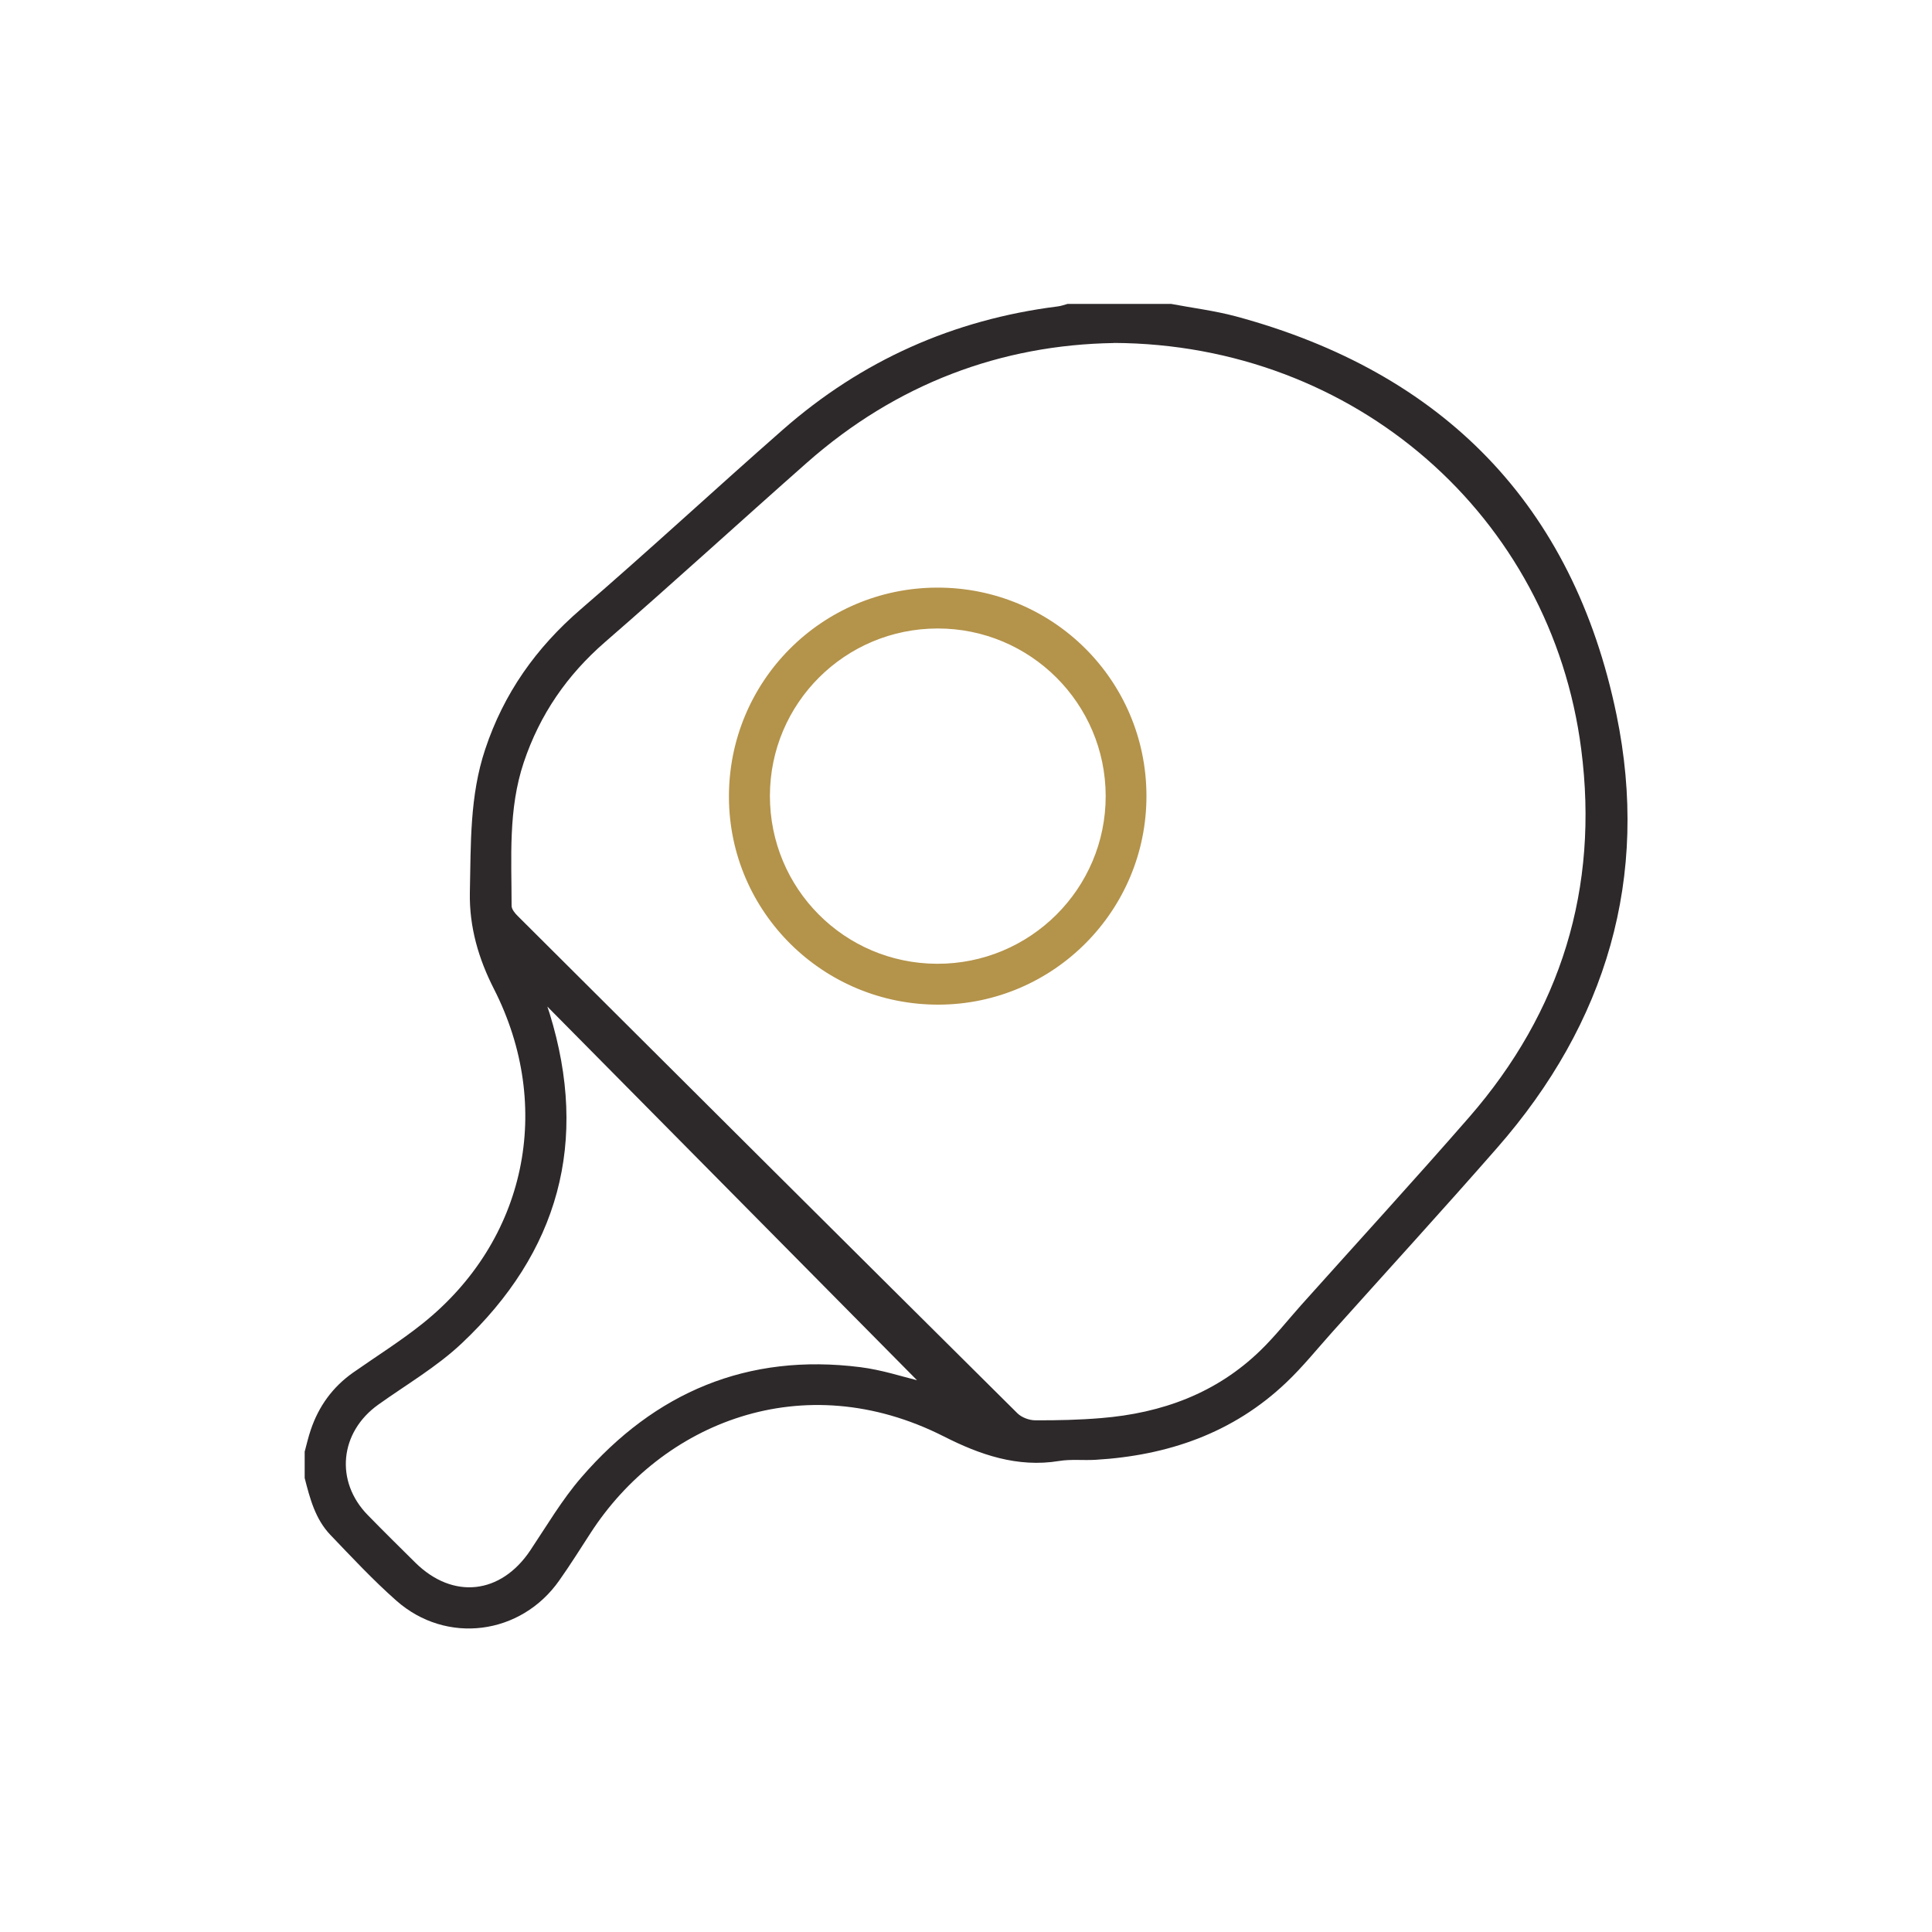<svg xmlns="http://www.w3.org/2000/svg" id="Layer_1" data-name="Layer 1" viewBox="0 0 200 200"><defs><style>      .cls-1 {        fill: #2d2829;      }      .cls-1, .cls-2 {        stroke-width: 0px;      }      .cls-2 {        fill: #b4934a;      }    </style></defs><path class="cls-1" d="M31.53,150.32c.21-.77.38-1.55.64-2.3.82-2.44,2.26-4.43,4.37-5.92,2.41-1.69,4.92-3.26,7.21-5.09,10.74-8.59,13.61-22.41,7.38-34.64-1.58-3.1-2.56-6.39-2.49-9.99.11-5-.03-9.98,1.59-14.82,1.92-5.78,5.26-10.5,9.89-14.49,7.06-6.08,13.9-12.43,20.91-18.58,8.17-7.18,17.68-11.41,28.47-12.77.35-.04.68-.17,1.02-.26,3.57,0,7.14,0,10.71,0,2.22.42,4.49.7,6.67,1.28,21.47,5.78,34.96,19.52,39.44,41.25,3.46,16.79-1.03,31.91-12.37,44.85-5.61,6.41-11.36,12.7-17.05,19.05-1.58,1.76-3.06,3.61-4.77,5.23-5.52,5.25-12.28,7.56-19.77,8-1.25.07-2.52-.08-3.74.12-4.32.71-8.23-.66-11.93-2.54-14.63-7.41-29.23-1.36-36.57,9.99-1.07,1.65-2.11,3.31-3.24,4.91-3.97,5.67-11.7,6.68-16.88,2.09-2.4-2.12-4.6-4.48-6.82-6.8-1.56-1.63-2.12-3.77-2.66-5.89,0-.89,0-1.79,0-2.68ZM115.32,35.51c-11.69.18-22.53,4.22-31.77,12.37-6.99,6.17-13.87,12.47-20.91,18.58-3.95,3.43-6.76,7.51-8.42,12.46-1.63,4.86-1.26,9.87-1.26,14.85,0,.36.36.79.66,1.08,17.22,17.17,34.45,34.33,51.71,51.46.44.43,1.22.72,1.84.72,2.27.01,4.55-.04,6.82-.23,6.27-.51,11.93-2.56,16.51-7.02,1.5-1.46,2.8-3.11,4.19-4.67,5.8-6.48,11.68-12.9,17.4-19.46,9.52-10.94,13.45-23.72,11.6-38.07-3.1-24.17-23.45-41.97-48.39-42.08ZM94.93,142.88c-12.44-12.57-25.31-25.59-38.27-38.68.09.29.16.49.23.69,4.11,13.3.95,24.73-9.11,34.19-2.57,2.42-5.71,4.25-8.61,6.32-4.02,2.86-4.52,7.96-1.09,11.45,1.62,1.66,3.27,3.29,4.92,4.92,3.9,3.84,8.85,3.28,11.9-1.28,1.71-2.56,3.28-5.24,5.28-7.55,7.61-8.81,17.2-12.89,28.89-11.41,2.23.28,4.4,1,5.86,1.35Z"></path><path class="cls-2" d="M118.68,82.36c.03,11.88-9.59,21.58-21.46,21.64-11.97.06-21.72-9.56-21.76-21.47-.04-11.97,9.57-21.66,21.53-21.7,11.97-.04,21.66,9.57,21.69,21.53ZM97.08,65.06c-9.6,0-17.36,7.73-17.38,17.31-.01,9.6,7.69,17.36,17.29,17.4,9.64.04,17.49-7.77,17.47-17.38-.02-9.57-7.8-17.33-17.38-17.33Z"></path></svg>